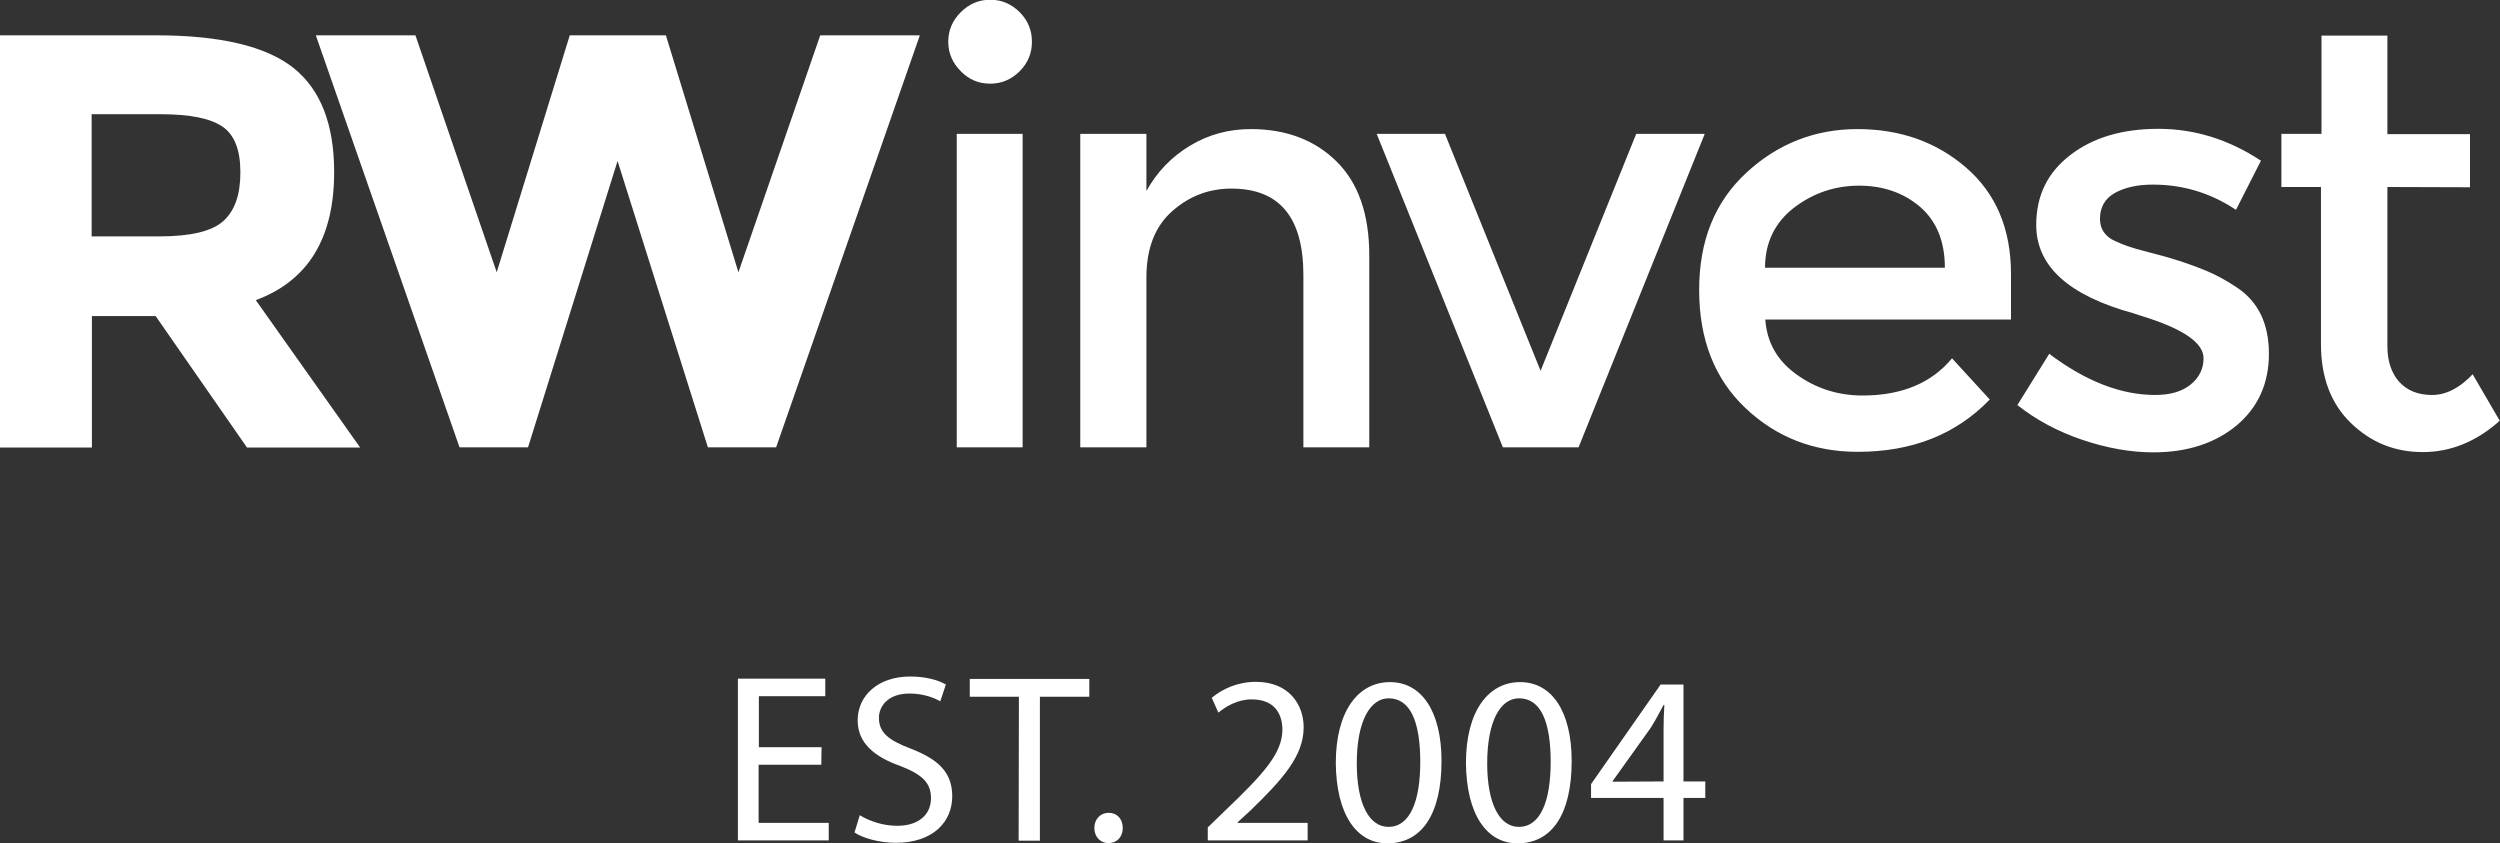 <?xml version="1.0" encoding="utf-8"?>
<!-- Generator: Adobe Illustrator 27.5.0, SVG Export Plug-In . SVG Version: 6.00 Build 0)  -->
<svg version="1.1" id="Layer_1" xmlns="http://www.w3.org/2000/svg" xmlns:xlink="http://www.w3.org/1999/xlink" x="0px" y="0px"
	 viewBox="0 0 941.2 317.4" style="enable-background:new 0 0 941.2 317.4;" xml:space="preserve">
<rect x="0" y="0" width="941.2" height="317.4" fill="#333333" stroke="none"/>
<style type="text/css">
	.st0{fill:#FFFFFF;}
</style>
<g>
	<path class="st0" d="M309.2,287.9h-23.6v21.9h26.4v6.6h-34.2v-60.9h32.9v6.6h-25v19.2h23.6L309.2,287.9L309.2,287.9z"/>
	<path class="st0" d="M323.7,306.9c3.5,2.2,8.7,4,14.1,4c8,0,12.7-4.2,12.7-10.4c0-5.7-3.2-8.9-11.5-12.1
		c-9.9-3.5-16.1-8.7-16.1-17.2c0-9.5,7.9-16.5,19.7-16.5c6.2,0,10.7,1.4,13.5,3L354,264c-2-1.1-6-2.9-11.6-2.9
		c-8.3,0-11.5,5-11.5,9.1c0,5.7,3.7,8.5,12.1,11.7c10.3,4,15.5,8.9,15.5,17.9c0,9.4-7,17.5-21.3,17.5c-5.9,0-12.3-1.7-15.5-3.9
		L323.7,306.9L323.7,306.9z"/>
	<path class="st0" d="M383.6,262.3h-18.5v-6.7h45v6.7h-18.6v54.2h-8L383.6,262.3L383.6,262.3z"/>
	<path class="st0" d="M412,311.7c0-3.3,2.3-5.7,5.4-5.7s5.3,2.3,5.3,5.7c0,3.3-2.1,5.7-5.4,5.7C414.2,317.4,412,315,412,311.7z"/>
	<path class="st0" d="M454.7,316.4v-4.9l6.2-6c15-14.3,21.8-21.9,21.9-30.7c0-6-2.9-11.5-11.6-11.5c-5.3,0-9.8,2.7-12.5,5l-2.5-5.6
		c4.1-3.4,9.8-6,16.6-6c12.6,0,18,8.7,18,17.1c0,10.8-7.9,19.6-20.2,31.5l-4.7,4.3v0.2h26.4v6.6L454.7,316.4L454.7,316.4z"/>
	<path class="st0" d="M542.7,286.5c0,20-7.4,31-20.4,31c-11.5,0-19.2-10.7-19.4-30.2c0-19.7,8.5-30.5,20.4-30.5
		C535.2,256.8,542.7,267.8,542.7,286.5z M510.8,287.4c0,15.3,4.7,23.9,11.9,23.9c8.1,0,12-9.5,12-24.5s-3.7-23.9-11.9-23.9
		C515.9,262.9,510.8,271.4,510.8,287.4L510.8,287.4z"/>
	<path class="st0" d="M591.7,286.5c0,20-7.4,31-20.4,31c-11.5,0-19.2-10.7-19.4-30.2c0-19.7,8.5-30.5,20.4-30.5
		S591.7,267.8,591.7,286.5z M559.9,287.4c0,15.3,4.7,23.9,11.9,23.9c8.1,0,12-9.5,12-24.5s-3.7-23.9-11.9-23.9
		C564.9,262.9,559.9,271.4,559.9,287.4L559.9,287.4z"/>
	<path class="st0" d="M626.3,316.4v-16h-27.3v-5.2l26.2-37.5h8.6v36.5h8.2v6.2h-8.2v16H626.3z M626.3,294.2v-19.6
		c0-3.1,0.1-6.1,0.3-9.2h-0.3c-1.8,3.4-3.2,6-4.9,8.7l-14.3,20v0.2L626.3,294.2L626.3,294.2z"/>
	<path class="st0" d="M125.8,64.8c0,24.9-9.8,40.9-29.5,48.2l39.3,55.5H93L58.6,119h-24v49.5H0V13.3h58.8c24.1,0,41.3,4.1,51.6,12.2
		C120.7,33.7,125.8,46.8,125.8,64.8 M59.9,89c11.8,0,19.9-1.9,24.2-5.8c4.3-3.9,6.4-9.9,6.4-18.3s-2.2-14.1-6.7-17.2
		s-12.2-4.7-23.3-4.7h-26V89L59.9,89L59.9,89z M187,102.5l27.5-89.2h36.2l27.3,89.2l30.8-89.2h37.5l-54.1,155.1h-25.7L232.5,60.6
		l-33.7,107.8H173L118.9,13.3h37.5L187,102.5L187,102.5z"/>
	<path class="st0" d="M385,168.4h-24.8v-118H385V168.4z M361.7,26.8c-3.1-3.1-4.7-6.8-4.7-11.1s1.6-8,4.7-11.1
		c3.1-3.1,6.8-4.7,11.1-4.7s8,1.6,11.1,4.7c3.1,3.1,4.6,6.8,4.6,11.1s-1.5,8-4.6,11.1c-3.1,3.1-6.8,4.7-11.1,4.7
		S364.8,30,361.7,26.8 M431.6,104.5v63.9h-24.9v-118h24.9v21.5c4-7.2,9.5-12.9,16.5-17.1c7-4.2,14.6-6.2,22.8-6.2
		c13.3,0,24.1,4.1,32.3,12.2c8.2,8.1,12.3,19.9,12.3,35.3v72.3h-24.8v-64.8c0-21.8-9-32.6-27.1-32.6c-8.6,0-16,2.9-22.4,8.6
		C434.8,85.3,431.6,93.6,431.6,104.5 M565.8,168.4l-47.5-118h25.7l36,89.2L616,50.4h25.8l-47.5,118H565.8L565.8,168.4z M757.1,120.3
		h-92.5c0.6,8.6,4.5,15.5,11.8,20.7c7.2,5.2,15.5,7.9,24.8,7.9c14.8,0,26-4.7,33.7-14l14.2,15.5c-12.7,13.2-29.3,19.7-49.7,19.7
		c-16.6,0-30.7-5.5-42.3-16.5c-11.6-11-17.4-25.8-17.4-44.4S645.6,76,657.5,65c11.8-10.9,25.8-16.4,41.8-16.4s29.7,4.8,40.9,14.5
		c11.2,9.7,16.9,23,16.9,40.1L757.1,120.3L757.1,120.3z M664.5,100.8h67.7c0-9.9-3.1-17.5-9.3-22.9c-6.2-5.3-13.9-8-23-8
		s-17.3,2.8-24.5,8.3C668.2,83.8,664.5,91.3,664.5,100.8 M854.2,133.2c0,11.2-4.1,20.2-12.2,27c-8.1,6.7-18.6,10.1-31.3,10.1
		c-8.6,0-17.5-1.6-26.7-4.7c-9.2-3.1-17.4-7.5-24.5-13.1l12-19.3c13.8,10.4,27.1,15.5,39.9,15.5c5.6,0,10.1-1.3,13.3-3.9
		c3.2-2.6,4.9-5.9,4.9-9.9c0-5.9-7.8-11.2-23.5-16c-1.2-0.4-2.1-0.7-2.7-0.9c-24.6-6.7-36.8-17.8-36.8-33.3c0-11,4.2-19.7,12.8-26.3
		c8.5-6.6,19.6-9.9,33.2-9.9s26.5,4,38.6,12L841.8,79c-9.6-6.4-20-9.5-31.3-9.5c-5.9,0-10.7,1.1-14.4,3.2c-3.7,2.1-5.5,5.4-5.5,9.7
		c0,3.8,1.9,6.7,5.8,8.4c2.7,1.3,6.4,2.6,11.2,3.8c4.8,1.2,9.1,2.4,12.8,3.6c3.7,1.2,7.3,2.5,10.8,4c3.5,1.5,7.2,3.5,11.2,6.2
		C850.2,113.7,854.2,121.9,854.2,133.2 M898.8,70.4v59.9c0,5.6,1.5,10.1,4.4,13.4c3,3.3,7.1,5,12.4,5s10.4-2.6,15.3-7.8l10.2,17.5
		c-8.7,7.8-18.4,11.8-29,11.8s-19.6-3.7-27.1-11c-7.5-7.3-11.2-17.2-11.2-29.6V70.4h-14.9v-20H874V13.4h24.8v37.1h31.1v20
		L898.8,70.4L898.8,70.4z"/>
</g>
</svg>

